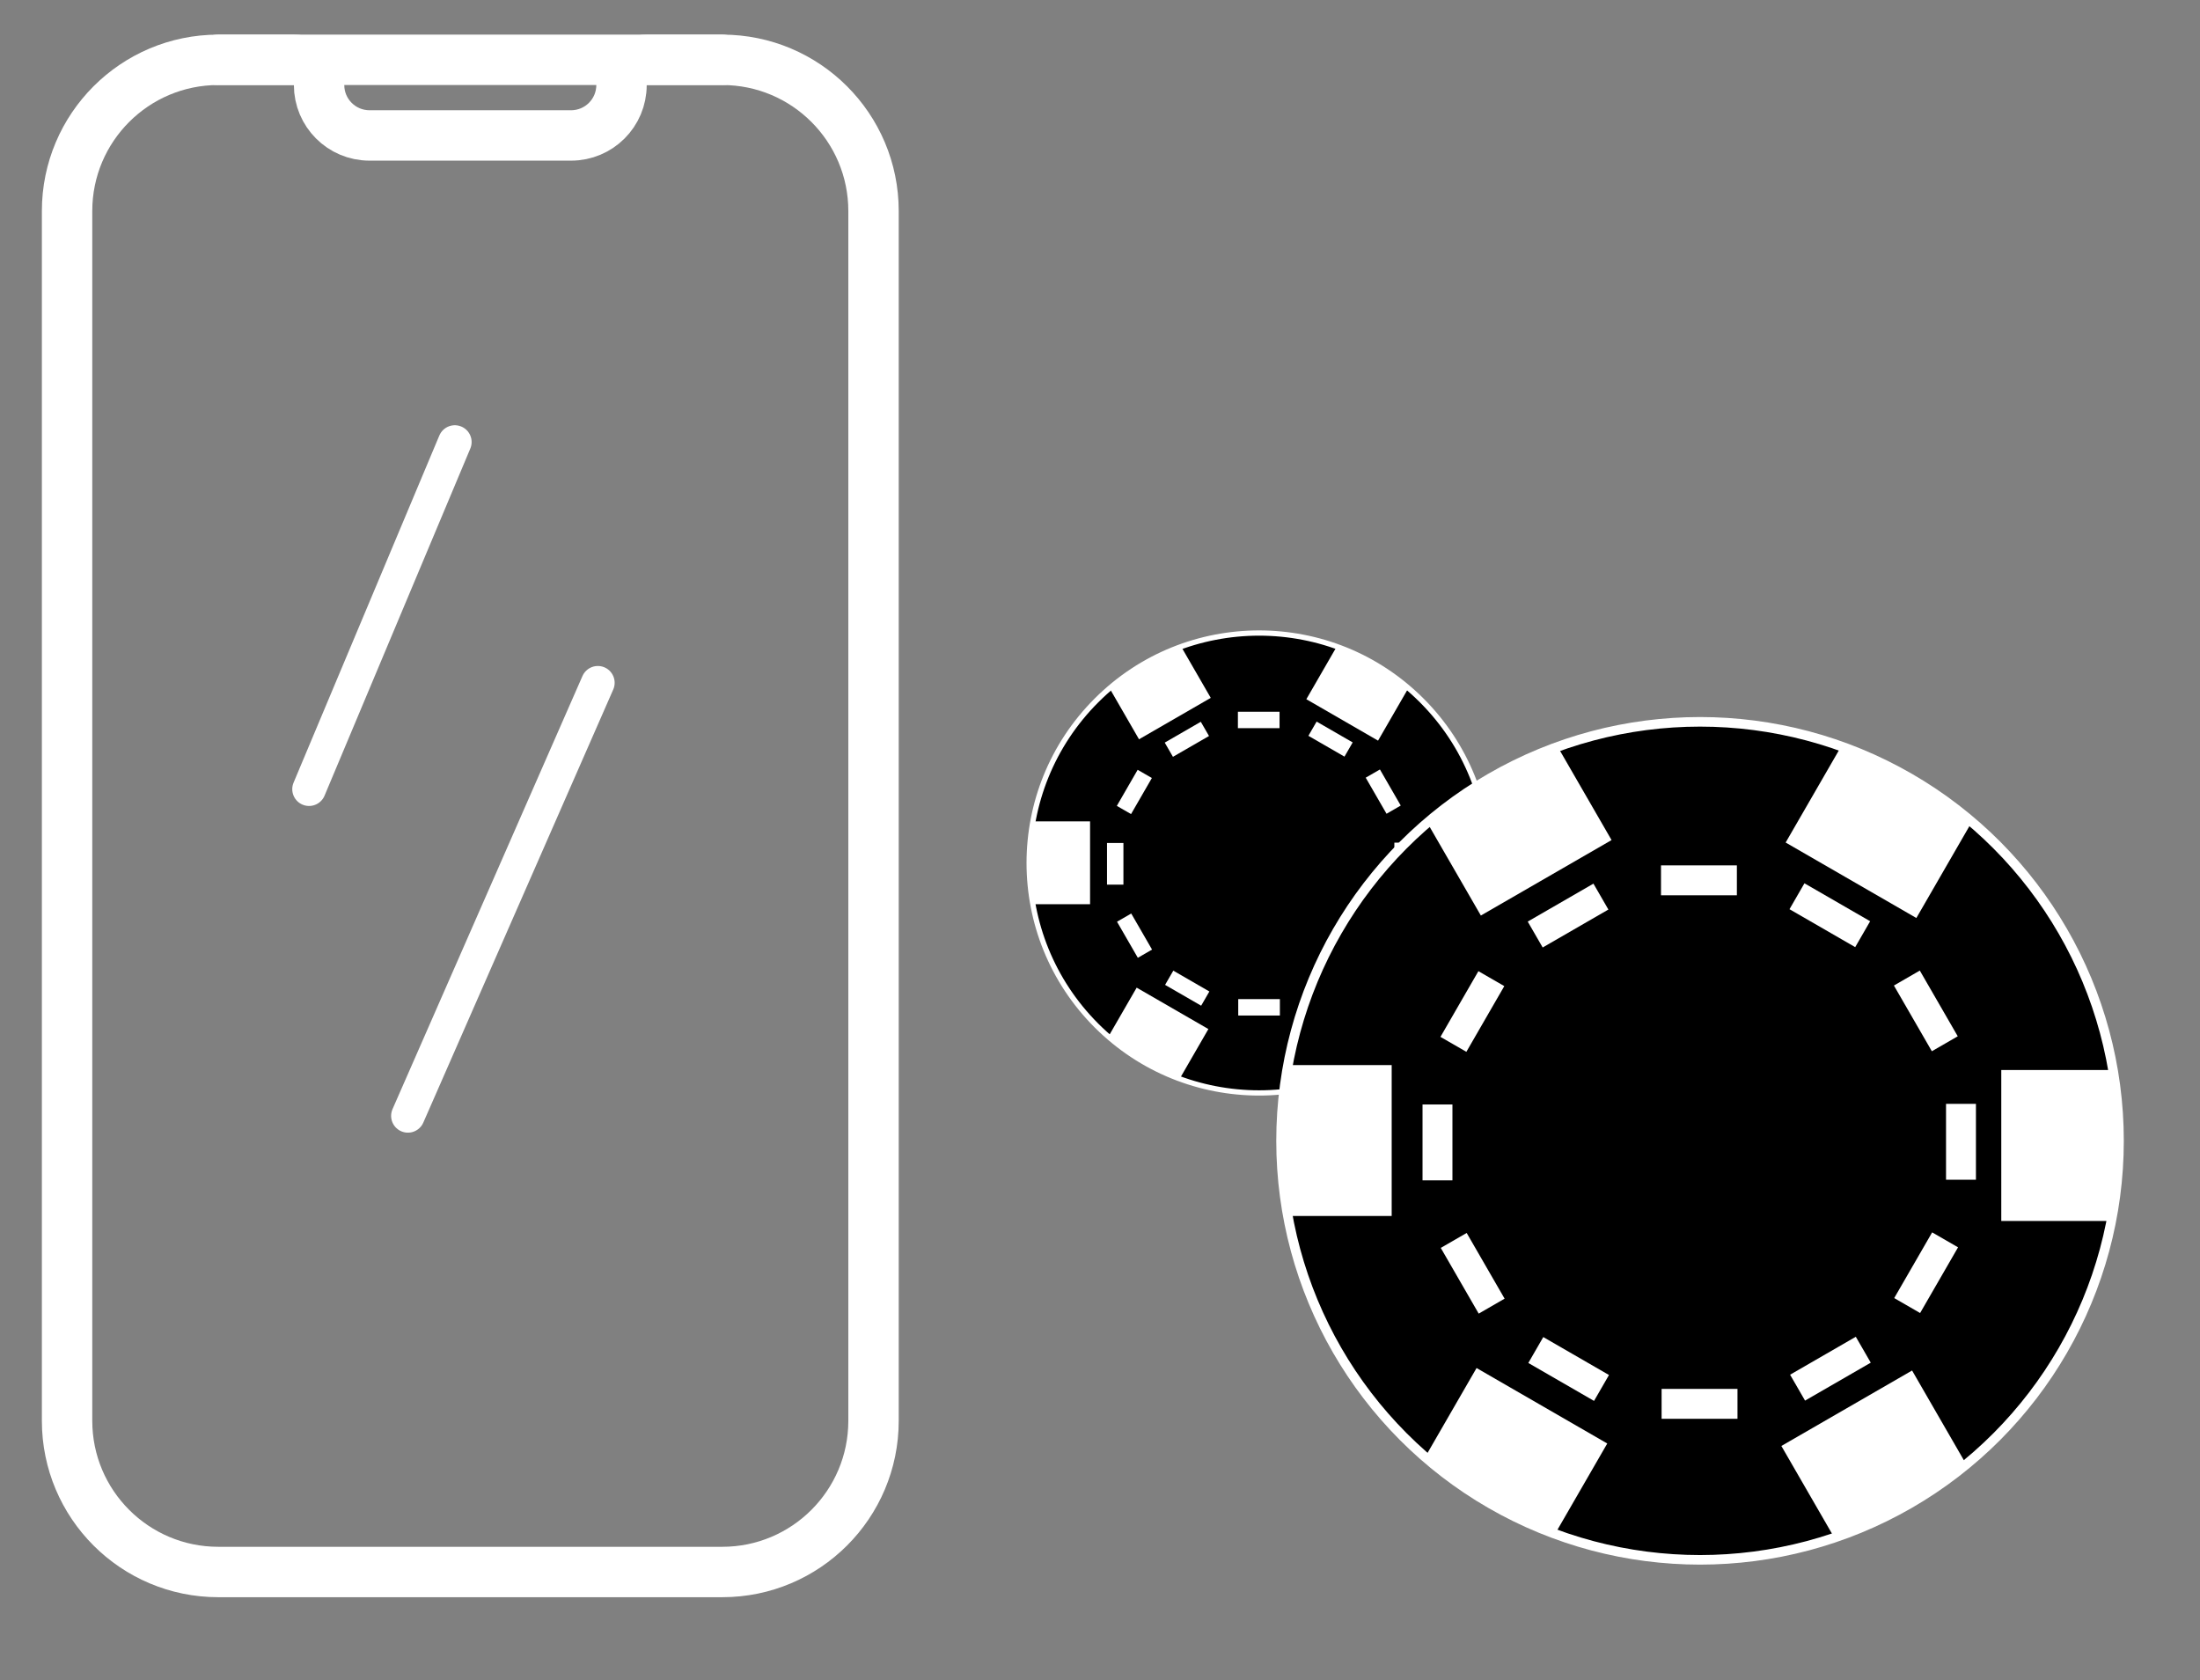 <?xml version="1.0" encoding="utf-8"?>
<!-- Generator: Adobe Illustrator 25.4.8, SVG Export Plug-In . SVG Version: 6.00 Build 0)  -->
<svg version="1.1" id="Layer_1" xmlns="http://www.w3.org/2000/svg" xmlns:xlink="http://www.w3.org/1999/xlink" x="0px" y="0px"
	 width="130.944px" height="100px" viewBox="0 0 130.944 100" style="enable-background:new 0 0 130.944 100;" xml:space="preserve"
	>
<rect x="0" y="0" width="130.944" height="100" fill="#808080" stroke="none"/>
<style type="text/css">
	.st0{opacity:0.4;}
	.st1{clip-path:url(#SVGID_00000053528637679042543100000014826238801203540149_);}
	.st2{fill:#FFFFFF;}
	.st3{clip-path:url(#SVGID_00000144327783305947492130000008001346680654266545_);}
	.st4{fill:#9F0061;}
	.st5{fill:#387A3D;}
	.st6{clip-path:url(#SVGID_00000032609140645093326080000003289990472897413010_);}
	.st7{fill:none;stroke:#7A1A4A;stroke-width:1.258;stroke-miterlimit:10;}
	.st8{fill:#7A1A4A;}
	.st9{fill:#C50072;}
	.st10{fill:none;stroke:#FFFFFF;stroke-miterlimit:10;}
	.st11{fill:none;stroke:#FFFFFF;stroke-width:0.88;stroke-miterlimit:10;}
	.st12{fill:none;stroke:#FFFFFF;stroke-width:1.875;stroke-linecap:round;stroke-linejoin:round;}
	.st13{fill:none;stroke:#FFFFFF;stroke-width:4.688;stroke-linecap:round;stroke-linejoin:round;}
	.st14{fill:none;stroke:#FFFFFF;stroke-width:0.978;stroke-miterlimit:10;}
	.st15{clip-path:url(#SVGID_00000053542657766082894050000009004152349447014273_);}
	.st16{clip-path:url(#SVGID_00000060724808446499254530000011060201653448618888_);}
	.st17{fill:#387A3D;stroke:#FFFFFF;stroke-width:1.159;stroke-miterlimit:10;}
	.st18{fill:none;stroke:#C50072;stroke-width:1.875;stroke-linecap:round;stroke-linejoin:round;}
	.st19{fill-rule:evenodd;clip-rule:evenodd;fill:#FFFFFF;}
	.st20{fill-rule:evenodd;clip-rule:evenodd;fill:#C50072;}
	.st21{clip-path:url(#SVGID_00000156553764740857717000000007784424603802418328_);}
	.st22{clip-path:url(#SVGID_00000154426103468903998710000009910231994870392450_);}
	.st23{clip-path:url(#SVGID_00000096775716215476760930000007758146998083409541_);}
	.st24{fill:none;stroke:#C50072;stroke-width:0.88;stroke-miterlimit:10;}
	.st25{fill:none;stroke:#C50072;stroke-width:4.688;stroke-linecap:round;stroke-linejoin:round;}
	.st26{clip-path:url(#SVGID_00000003072989726383024380000004052362101185774265_);}
	.st27{clip-path:url(#SVGID_00000142865212170327736670000010980878941695650955_);}
	.st28{fill:none;}
	.st29{opacity:0.7;}
	.st30{clip-path:url(#SVGID_00000154395780602268489850000013332295371646226851_);}
	.st31{fill:none;stroke:#939A9D;stroke-miterlimit:10;}
	.st32{fill:none;stroke:#939A9D;stroke-width:1.005;stroke-miterlimit:10;}
	.st33{clip-path:url(#SVGID_00000179622860934453135540000017806567808011511438_);}
	.st34{fill:none;stroke:#FFFFFF;stroke-width:2;stroke-linecap:round;stroke-miterlimit:10;}
	.st35{fill:none;stroke:#FFFFFF;stroke-width:2.313;stroke-linejoin:round;}
	.st36{clip-path:url(#SVGID_00000166658649057197596160000013437236272820746426_);}
	.st37{clip-path:url(#SVGID_00000171716880480213199690000010649237315650315410_);}
	.st38{fill:none;stroke:#101820;stroke-miterlimit:10;}
	.st39{fill:none;stroke:#101820;stroke-width:1.005;stroke-miterlimit:10;}
	.st40{fill:none;stroke:#FFFFFF;stroke-width:3;stroke-linecap:round;stroke-linejoin:round;}
	.st41{fill:none;stroke:#FFFFFF;stroke-width:1.5;stroke-linejoin:round;}
	.st42{fill:none;stroke:#C50072;stroke-width:3;stroke-linecap:round;stroke-linejoin:round;}
	.st43{fill:none;stroke:#C50072;stroke-width:1.5;stroke-linejoin:round;}
	.st44{fill:none;stroke:#C50072;stroke-width:2;stroke-linecap:round;stroke-miterlimit:10;}
	.st45{fill:none;stroke:#C50072;stroke-width:2.313;stroke-linejoin:round;}
	.st46{fill:none;stroke:#FFFFFF;stroke-width:2.232;stroke-miterlimit:10;}
	.st47{fill:none;stroke:#FFFFFF;stroke-width:1.5;stroke-linecap:round;stroke-linejoin:round;}
	.st48{fill:none;stroke:#FFFFFF;stroke-width:8;stroke-linecap:round;stroke-miterlimit:10;}
	.st49{fill:none;stroke:#C50072;stroke-width:0.965;stroke-miterlimit:10;}
	.st50{fill:none;stroke:#C50072;stroke-width:0.864;stroke-miterlimit:10;}
	.st51{fill:none;stroke:#C50072;stroke-width:0.3;stroke-miterlimit:10;}
	.st52{fill:none;stroke:#FFFFFF;stroke-width:0.313;stroke-miterlimit:10;}
	.st53{fill:none;stroke:#FFFFFF;stroke-width:0.57;stroke-miterlimit:10;}
	.st54{fill:none;stroke:#000000;stroke-width:2;stroke-linecap:round;stroke-linejoin:round;}
	.st55{fill:#387A3D;stroke:#FFFFFF;stroke-width:1.133;stroke-miterlimit:10;}
	.st56{clip-path:url(#SVGID_00000070832931391495343080000007891478637748166800_);}
	.st57{fill:none;stroke:#9F0061;stroke-width:3.077;stroke-linejoin:round;}
	.st58{fill:none;stroke:#9F0061;stroke-width:3.077;stroke-linecap:round;stroke-linejoin:round;}
	.st59{fill:#AF059B;}
	.st60{fill:#00A7DE;}
	.st61{fill:#DC80D1;}
	.st62{fill:#5BC4E6;}
	.st63{clip-path:url(#SVGID_00000110471523045801296330000003352386767098871686_);}
	.st64{fill:none;stroke:#000000;stroke-width:0.747;stroke-miterlimit:10;}
	.st65{fill:none;stroke:#FFFFFF;stroke-width:1.159;stroke-miterlimit:10;}
	.st66{fill:none;stroke:#FFFFFF;stroke-width:0.951;stroke-miterlimit:10;}
	.st67{fill:#D9C290;}
	.st68{fill:none;stroke:#D9C290;stroke-width:0.492;stroke-miterlimit:10;}
	.st69{fill:none;stroke:#D9C290;stroke-width:0.495;stroke-miterlimit:10;}
</style>
<g>
	<path class="st40" d="M12.992,3.561h30c4.97,0,9,4.029,9,9v72c0,4.97-4.03,9-9,9h-30c-4.971,0-9-4.03-9-9v-72
		C3.992,7.591,8.021,3.561,12.992,3.561z"/>
	<path class="st40" d="M12.992,3.561h4.5c0.828,0,1.5,0.672,1.5,1.5l0,0c0,1.657,1.343,3,3,3h12c1.657,0,3-1.343,3-3l0,0
		c0-0.828,0.672-1.5,1.5-1.5h4.5"/>
	<g>
		<ellipse transform="matrix(0.16 -0.987 0.987 0.16 12.168 117.121)" cx="74.914" cy="51.409" rx="13.688" ry="13.688"/>
		<path d="M84.796,53.922v-4.931h3.596c-0.131-0.747-0.324-1.472-0.571-2.171l-3.086,1.782l-2.465-4.27l3.091-1.785
			c-0.482-0.567-1.008-1.095-1.576-1.577l-1.764,3.055l-4.27-2.465l1.762-3.052c-0.687-0.243-1.398-0.434-2.13-0.566v3.476h-4.93
			v-3.463c-0.721,0.134-1.421,0.324-2.097,0.566l1.708,2.958l-4.27,2.465l-1.702-2.948c-0.544,0.465-1.05,0.972-1.515,1.515
			l2.91,1.68l-2.465,4.27l-2.919-1.685c-0.237,0.662-0.424,1.348-0.556,2.053h3.333v4.931h-3.362
			c0.125,0.706,0.304,1.394,0.533,2.058l2.89-1.668l2.465,4.27l-2.93,1.691c0.458,0.548,0.957,1.06,1.495,1.53l1.683-2.914
			l4.27,2.465l-1.717,2.974c0.672,0.249,1.368,0.447,2.085,0.589v-3.421h4.931v3.493c0.732-0.122,1.444-0.302,2.132-0.536
			l-1.742-3.018l4.27-2.465l1.774,3.073c0.572-0.474,1.105-0.994,1.592-1.554l-3.06-1.767l2.465-4.27l3.108,1.795
			c0.256-0.696,0.457-1.419,0.597-2.163H84.796z"/>
		<path class="st2" d="M72.064,41.535l-1.708-2.958c-1.576,0.564-3.017,1.409-4.264,2.475L67.794,44L72.064,41.535z"/>
		<path class="st2" d="M64.88,48.885h-3.333c-0.155,0.824-0.237,1.673-0.237,2.541c0,0.815,0.072,1.614,0.209,2.389h3.362V48.885z"
			/>
		<path class="st2" d="M67.654,58.782l-1.683,2.914c1.235,1.081,2.667,1.943,4.235,2.525l1.717-2.974L67.654,58.782z"/>
		<path class="st2" d="M77.612,61.328l1.742,3.018c1.585-0.54,3.04-1.363,4.302-2.41l-1.774-3.073L77.612,61.328z"/>
		<path class="st2" d="M84.796,53.978h3.564c0.156-0.827,0.239-1.679,0.239-2.551c0-0.812-0.071-1.607-0.207-2.379h-3.596V53.978z"
			/>
		<path class="st2" d="M82.022,44.081l1.764-3.055c-1.25-1.062-2.694-1.903-4.271-2.463l-1.762,3.052L82.022,44.081z"/>
		<g>
			<rect x="73.68" y="42.361" class="st2" width="2.479" height="0.977"/>
			
				<rect x="69.405" y="43.512" transform="matrix(0.866 -0.5 0.5 0.866 -12.536 41.219)" class="st2" width="2.479" height="0.977"/>
			
				<rect x="66.279" y="46.646" transform="matrix(0.5 -0.866 0.866 0.5 -7.061 82.038)" class="st2" width="2.479" height="0.977"/>
			
				<rect x="65.138" y="50.923" transform="matrix(6.123234e-17 -1 1 6.123234e-17 14.966 117.789)" class="st2" width="2.479" height="0.977"/>
			
				<rect x="66.289" y="55.197" transform="matrix(-0.5 -0.866 0.866 -0.5 53.068 142.01)" class="st2" width="2.479" height="0.977"/>
			
				<rect x="69.422" y="58.323" transform="matrix(-0.866 -0.5 0.5 -0.866 102.451 145.075)" class="st2" width="2.479" height="0.977"/>
			
				<rect x="73.699" y="59.464" transform="matrix(-1 -1.224647e-16 1.224647e-16 -1 149.878 119.905)" class="st2" width="2.479" height="0.977"/>
			
				<rect x="77.974" y="58.313" transform="matrix(-0.866 0.5 -0.5 -0.866 177.215 70.12)" class="st2" width="2.479" height="0.977"/>
			
				<rect x="81.1" y="55.18" transform="matrix(-0.5 0.866 -0.866 -0.5 171.719 12.193)" class="st2" width="2.479" height="0.977"/>
			
				<rect x="82.241" y="50.903" transform="matrix(-1.836970e-16 1 -1 -1.836970e-16 134.872 -32.089)" class="st2" width="2.479" height="0.977"/>
			
				<rect x="81.09" y="46.628" transform="matrix(0.5 0.866 -0.866 0.5 81.968 -47.741)" class="st2" width="2.479" height="0.977"/>
			
				<rect x="77.957" y="43.502" transform="matrix(0.866 0.5 -0.5 0.866 32.605 -33.704)" class="st2" width="2.479" height="0.977"/>
		</g>
		
			<ellipse transform="matrix(0.707 -0.707 0.707 0.707 -14.363 68.044)" class="st52" cx="74.955" cy="51.36" rx="13.688" ry="13.688"/>
	</g>
	<g>
		<ellipse transform="matrix(0.16 -0.987 0.987 0.16 17.804 156.904)" cx="101.111" cy="67.989" rx="24.938" ry="24.938"/>
		<path d="M119.115,72.567v-8.983h6.551c-0.239-1.36-0.59-2.681-1.041-3.956l-5.622,3.246l-4.491-7.779l5.632-3.252
			c-0.877-1.034-1.837-1.994-2.87-2.873l-3.213,5.565l-7.779-4.491l3.211-5.561c-1.251-0.444-2.547-0.791-3.881-1.031v6.333h-8.983
			v-6.308c-1.313,0.243-2.589,0.59-3.821,1.03l3.111,5.389l-7.779,4.491l-3.101-5.371c-0.991,0.847-1.913,1.77-2.76,2.761
			l5.302,3.061l-4.491,7.779l-5.318-3.07c-0.431,1.206-0.772,2.456-1.014,3.74h6.073v8.983h-6.125
			c0.227,1.287,0.554,2.539,0.971,3.749l5.265-3.04l4.491,7.779l-5.337,3.082c0.834,0.998,1.744,1.93,2.723,2.787l3.066-5.31
			l7.779,4.491l-3.129,5.419c1.224,0.454,2.493,0.814,3.799,1.073V86.07h8.983v6.364c1.333-0.223,2.631-0.551,3.884-0.977
			l-3.174-5.498l7.779-4.491l3.232,5.599c1.042-0.864,2.012-1.811,2.901-2.832l-5.574-3.218l4.491-7.779l5.663,3.27
			c0.467-1.268,0.832-2.585,1.088-3.94H119.115z"/>
		<path class="st2" d="M95.92,49.999l-3.111-5.389c-2.87,1.027-5.497,2.567-7.769,4.51l3.101,5.37L95.92,49.999z"/>
		<path class="st2" d="M82.832,63.391h-6.073c-0.283,1.5-0.432,3.047-0.432,4.629c0,1.485,0.131,2.94,0.381,4.353h6.125V63.391z"/>
		<path class="st2" d="M87.885,81.421l-3.066,5.31c2.251,1.97,4.859,3.54,7.716,4.601l3.129-5.419L87.885,81.421z"/>
		<path class="st2" d="M106.027,86.06l3.174,5.498c2.888-0.983,5.538-2.483,7.838-4.39l-3.232-5.599L106.027,86.06z"/>
		<path class="st2" d="M119.115,72.668h6.493c0.285-1.506,0.436-3.059,0.436-4.648c0-1.479-0.13-2.927-0.377-4.335h-6.551V72.668z"
			/>
		<path class="st2" d="M114.062,54.637l3.213-5.565c-2.277-1.936-4.908-3.468-7.782-4.487l-3.211,5.56L114.062,54.637z"/>
		<g>
			<rect x="98.863" y="51.505" class="st2" width="4.516" height="1.78"/>
			
				<rect x="91.075" y="53.601" transform="matrix(0.866 -0.5 0.5 0.866 -14.741 53.969)" class="st2" width="4.516" height="1.78"/>
			<rect x="85.38" y="59.31" transform="matrix(0.5 -0.866 0.866 0.5 -8.316 105.996)" class="st2" width="4.516" height="1.78"/>
			
				<rect x="83.301" y="67.102" transform="matrix(6.123234e-17 -1 1 6.123234e-17 17.567 153.552)" class="st2" width="4.516" height="1.78"/>
			
				<rect x="85.398" y="74.889" transform="matrix(-0.5 -0.866 0.866 -0.5 65.858 189.582)" class="st2" width="4.516" height="1.78"/>
			
				<rect x="91.107" y="80.585" transform="matrix(-0.866 -0.5 0.5 -0.866 133.483 198.718)" class="st2" width="4.516" height="1.78"/>
			
				<rect x="98.899" y="82.664" transform="matrix(-1 -1.224647e-16 1.224647e-16 -1 202.314 167.107)" class="st2" width="4.516" height="1.78"/>
			
				<rect x="106.686" y="80.567" transform="matrix(-0.866 0.5 -0.5 -0.866 244.021 97.53)" class="st2" width="4.516" height="1.78"/>
			
				<rect x="112.382" y="74.858" transform="matrix(-0.5 0.866 -0.866 -0.5 237.561 14.343)" class="st2" width="4.516" height="1.78"/>
			
				<rect x="114.46" y="67.066" transform="matrix(-1.836970e-16 1 -1 -1.836970e-16 184.674 -48.762)" class="st2" width="4.516" height="1.78"/>
			
				<rect x="112.364" y="59.279" transform="matrix(0.5 0.866 -0.866 0.5 109.421 -69.181)" class="st2" width="4.516" height="1.78"/>
			
				<rect x="106.655" y="53.583" transform="matrix(0.866 0.5 -0.5 0.866 41.829 -47.159)" class="st2" width="4.516" height="1.78"/>
		</g>
		<circle class="st53" cx="101.186" cy="67.899" r="24.938"/>
	</g>
	<line class="st34" x1="35.584" y1="40.637" x2="24.279" y2="66.413"/>
	<line class="st34" x1="27.071" y1="26.309" x2="18.395" y2="46.969"/>
</g>
</svg>
